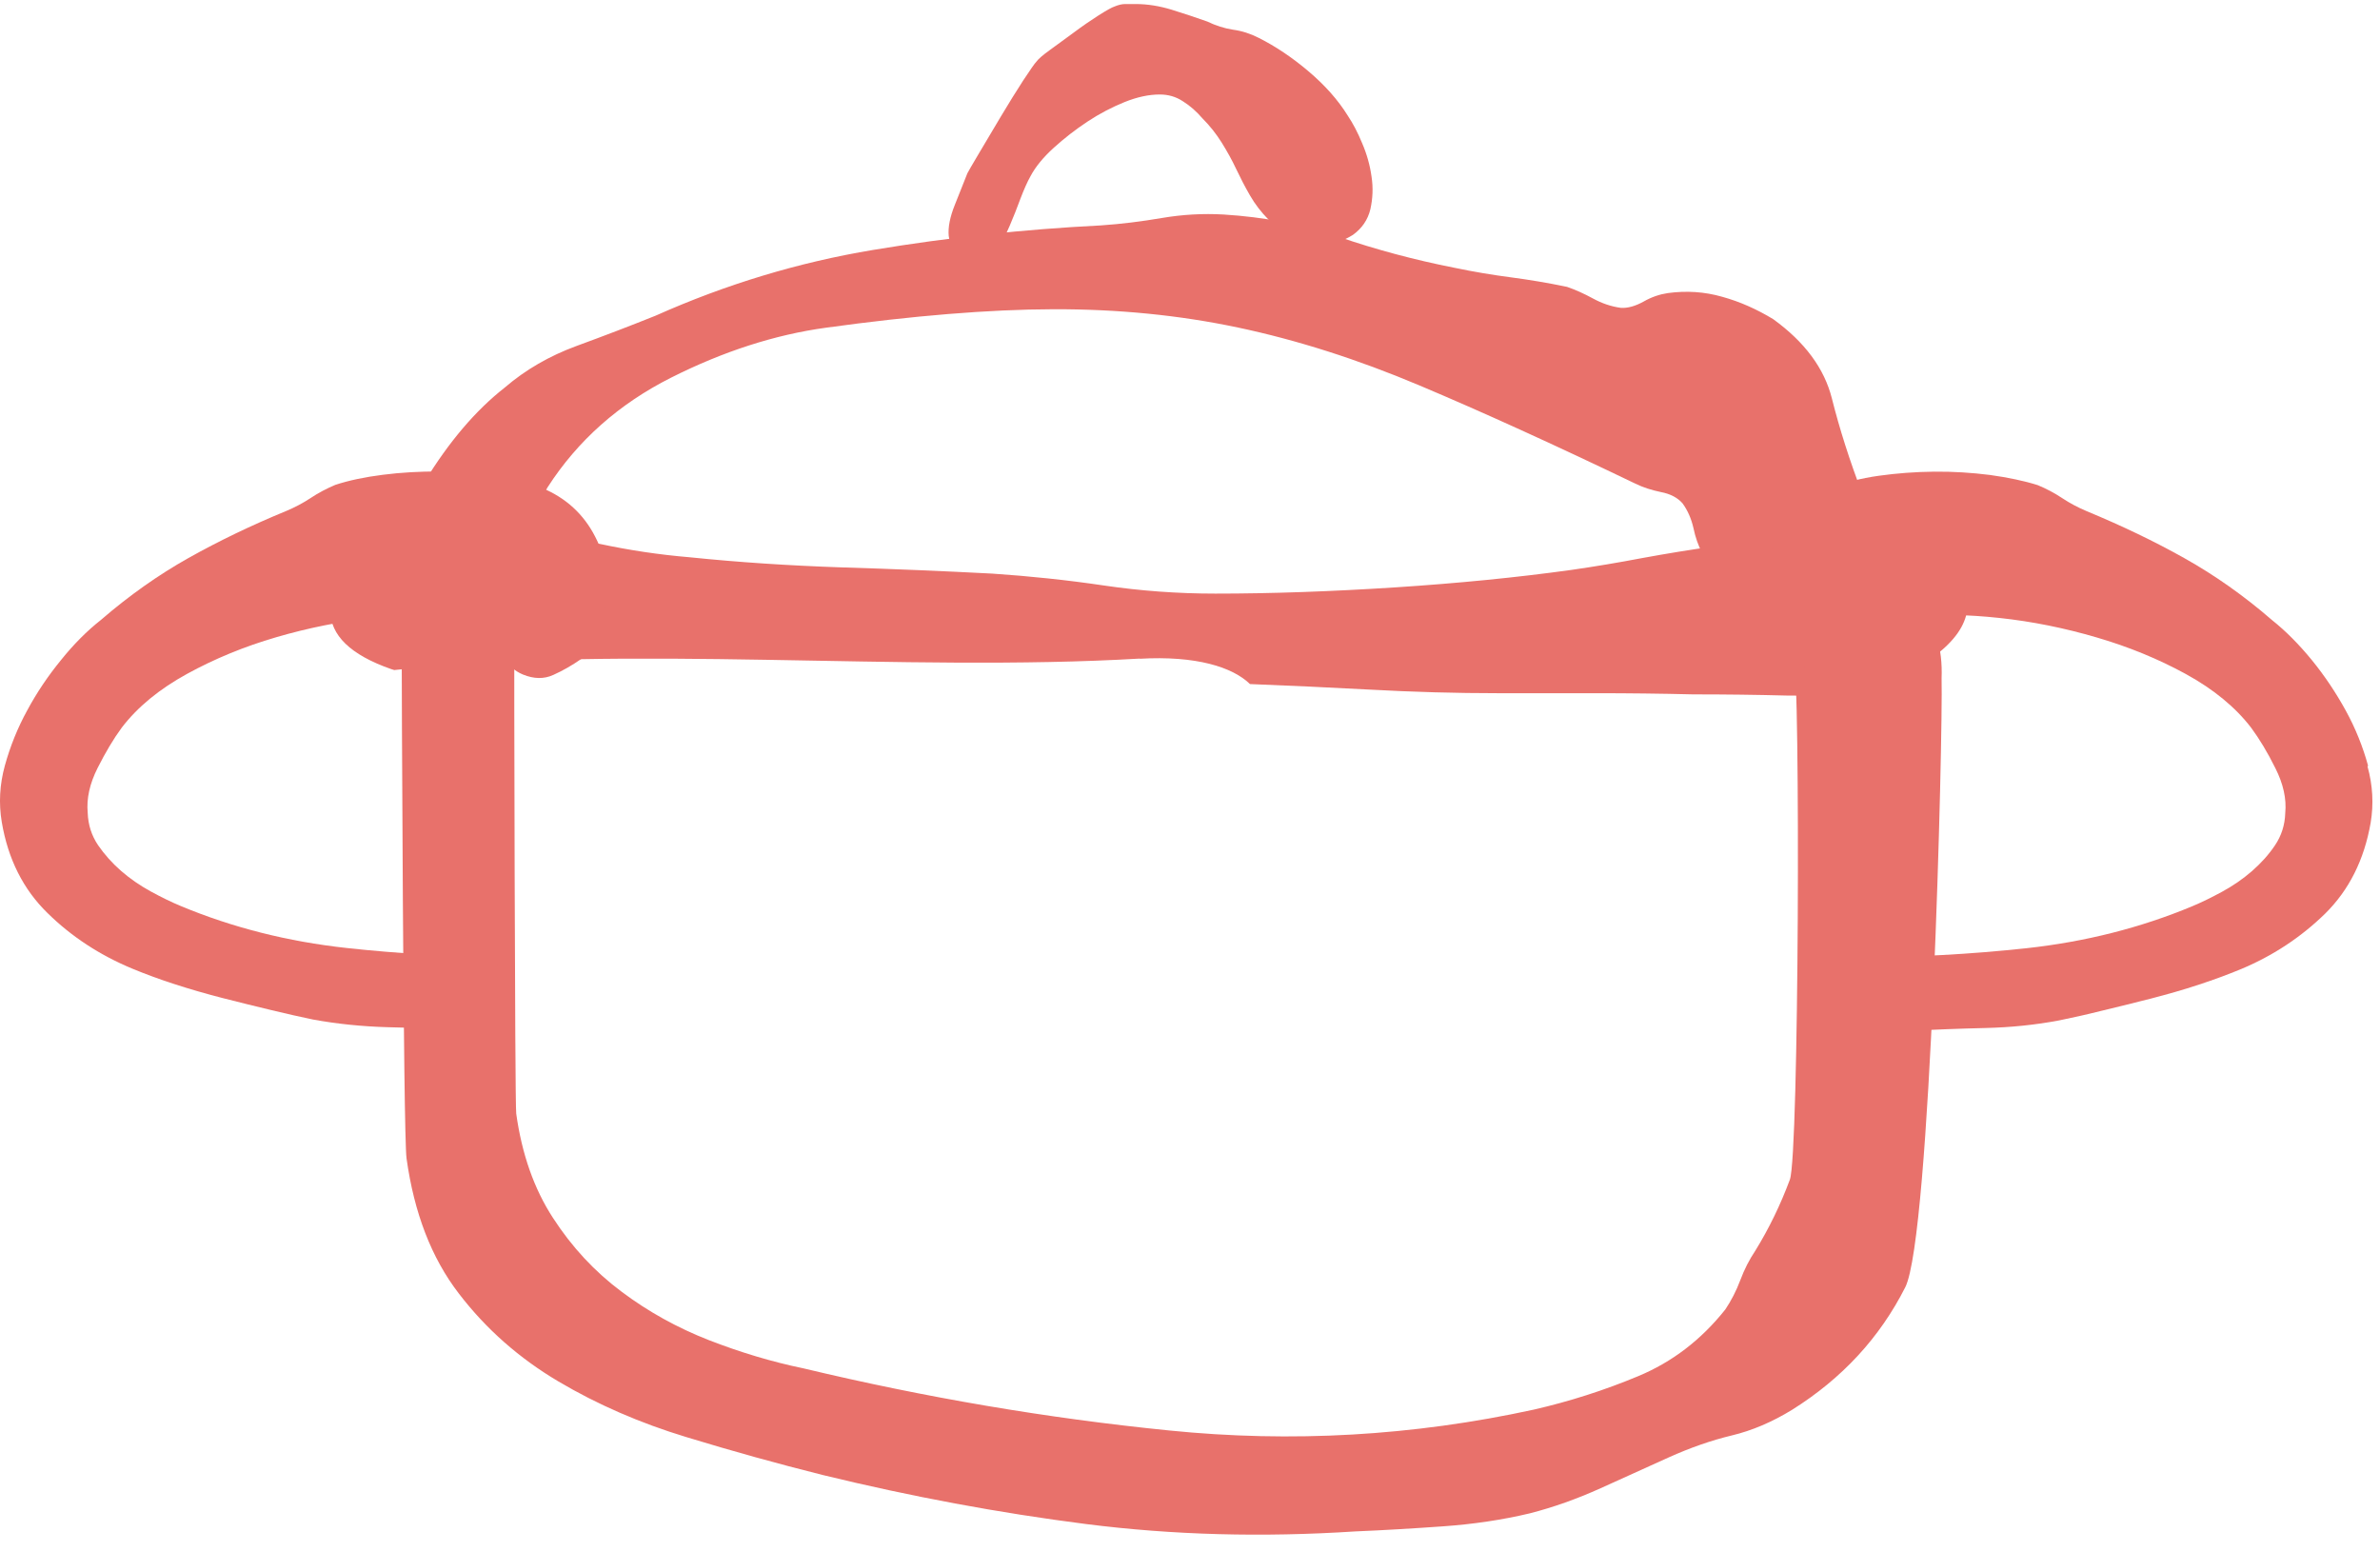 <svg xmlns="http://www.w3.org/2000/svg" width="69" height="45" viewBox="0 0 69 45" fill="none"><path d="M33.037 19.096C34.683 19 35.737 19.339 36.239 19.829C37.378 19.874 38.517 19.925 39.656 19.987C40.97 20.06 42.227 20.094 43.428 20.094H46.259C47.212 20.094 48.159 20.105 49.09 20.128C50.02 20.128 50.922 20.139 51.796 20.162C52.67 20.184 53.516 20.077 54.339 19.835C55.157 19.592 55.816 19.26 56.307 18.837C56.797 18.414 57.045 17.968 57.045 17.506C57.045 17.095 56.814 16.717 56.346 16.378C55.884 16.04 55.128 15.809 54.091 15.685C53.38 15.589 52.659 15.561 51.92 15.612C51.181 15.662 50.454 15.73 49.749 15.832C49.039 15.927 48.328 16.046 47.618 16.175C46.907 16.311 46.225 16.424 45.565 16.519C43.981 16.739 42.273 16.908 40.44 17.027C38.608 17.145 36.871 17.207 35.236 17.207C34.142 17.207 33.065 17.128 31.999 16.971C30.933 16.813 29.851 16.7 28.763 16.627C27.342 16.553 25.876 16.491 24.376 16.446C22.87 16.395 21.41 16.299 19.989 16.153C19.115 16.08 18.252 15.95 17.407 15.77C16.561 15.589 15.67 15.499 14.74 15.499C13.375 15.476 12.168 15.674 11.131 16.102C10.094 16.525 9.575 17.055 9.575 17.687C9.575 18.414 10.161 18.983 11.34 19.395C11.368 19.406 11.402 19.412 11.43 19.423C18.303 18.668 26.135 19.497 33.053 19.09L33.037 19.096Z" fill="#E8716B"></path><path d="M28.379 7.6C28.159 7.65 27.967 7.588 27.798 7.419C27.629 7.25 27.533 7.053 27.505 6.838C27.482 6.596 27.539 6.291 27.685 5.931C27.832 5.564 27.95 5.265 28.046 5.023C28.069 4.972 28.181 4.786 28.373 4.459C28.565 4.132 28.779 3.771 29.01 3.388C29.241 2.998 29.461 2.649 29.664 2.333C29.873 2.017 29.997 1.837 30.048 1.786C30.099 1.713 30.228 1.6 30.448 1.442C30.668 1.284 30.899 1.115 31.142 0.935C31.384 0.754 31.621 0.591 31.852 0.444C32.083 0.298 32.236 0.213 32.309 0.19C32.427 0.14 32.534 0.117 32.619 0.117H32.929C33.267 0.117 33.617 0.174 33.967 0.281C34.316 0.388 34.666 0.506 35.004 0.625C35.246 0.743 35.495 0.822 35.748 0.861C36.002 0.895 36.25 0.974 36.493 1.098C36.977 1.341 37.457 1.662 37.93 2.062C38.404 2.463 38.788 2.891 39.075 3.354C39.222 3.574 39.363 3.839 39.492 4.154C39.628 4.47 39.718 4.792 39.763 5.119C39.814 5.446 39.797 5.761 39.729 6.066C39.656 6.37 39.487 6.618 39.222 6.81C38.906 7.002 38.618 7.103 38.348 7.103C38.054 7.103 37.778 7.03 37.513 6.883C37.248 6.737 37.006 6.568 36.786 6.376C36.566 6.156 36.386 5.919 36.239 5.665C36.092 5.412 35.963 5.158 35.839 4.899C35.72 4.645 35.579 4.391 35.421 4.137C35.263 3.884 35.077 3.647 34.857 3.427C34.688 3.23 34.502 3.066 34.294 2.936C34.091 2.801 33.865 2.739 33.623 2.739C33.307 2.739 32.968 2.812 32.602 2.959C32.241 3.106 31.88 3.292 31.531 3.523C31.181 3.754 30.854 4.008 30.55 4.284C30.245 4.56 30.02 4.837 29.879 5.102C29.783 5.271 29.687 5.491 29.585 5.756C29.49 6.021 29.382 6.286 29.275 6.539C29.168 6.793 29.044 7.024 28.914 7.233C28.779 7.436 28.604 7.566 28.384 7.616L28.379 7.6Z" fill="#E8716B"></path><path d="M14.762 17.157C14.892 16.643 15.033 16.147 15.197 15.668C15.417 15.042 15.642 14.529 15.873 14.129C16.747 12.77 17.943 11.71 19.454 10.948C20.965 10.187 22.465 9.702 23.948 9.499C26.479 9.15 28.673 8.969 30.534 8.964C32.394 8.958 34.182 9.133 35.89 9.494C37.599 9.855 39.352 10.413 41.156 11.174C42.961 11.935 45.047 12.883 47.415 14.021C47.635 14.129 47.883 14.208 48.154 14.264C48.425 14.315 48.639 14.428 48.78 14.591C48.932 14.8 49.033 15.036 49.096 15.307C49.152 15.578 49.236 15.815 49.349 16.029C49.53 16.412 49.699 16.784 49.874 17.157H55.36C55.343 17.095 55.332 17.032 55.309 16.97C55.163 16.48 54.954 16.029 54.678 15.611C54.401 15.194 54.176 14.766 53.995 14.32C53.623 13.351 53.33 12.426 53.11 11.552C52.89 10.678 52.321 9.911 51.407 9.251C50.934 8.964 50.443 8.744 49.93 8.603C49.417 8.456 48.892 8.422 48.351 8.496C48.12 8.53 47.883 8.608 47.646 8.744C47.41 8.874 47.19 8.936 46.992 8.924C46.71 8.885 46.445 8.795 46.186 8.654C45.927 8.513 45.678 8.4 45.43 8.315C44.861 8.197 44.32 8.107 43.801 8.039C43.282 7.971 42.735 7.881 42.171 7.763C40.999 7.532 39.888 7.233 38.833 6.872C37.779 6.505 36.657 6.291 35.473 6.218C34.875 6.184 34.283 6.218 33.685 6.319C33.088 6.421 32.501 6.494 31.915 6.534C29.688 6.646 27.489 6.883 25.318 7.244C23.147 7.605 21.044 8.242 19.008 9.15C18.264 9.449 17.497 9.742 16.713 10.029C15.93 10.317 15.236 10.717 14.639 11.23C13.787 11.896 13.009 12.815 12.304 13.971C11.627 15.082 11.188 16.142 10.968 17.157H14.74H14.762Z" fill="#E8716B"></path><path d="M56.116 18.33H51.802C51.87 18.544 51.943 18.753 52.005 18.967C52.197 19.767 52.157 33.463 51.892 34.191C51.622 34.918 51.289 35.606 50.889 36.255C50.719 36.508 50.573 36.79 50.455 37.106C50.336 37.422 50.19 37.704 50.02 37.957C49.321 38.837 48.481 39.48 47.494 39.891C46.508 40.303 45.498 40.624 44.466 40.861C40.971 41.622 37.446 41.825 33.894 41.465C30.342 41.109 26.812 40.506 23.299 39.666C22.369 39.474 21.456 39.198 20.542 38.843C19.634 38.487 18.788 38.019 18.016 37.439C17.238 36.858 16.578 36.147 16.031 35.302C15.484 34.462 15.129 33.452 14.966 32.279C14.926 31.975 14.904 18.696 14.909 18.318H11.65C11.65 18.403 11.645 18.488 11.645 18.567C11.645 19.254 11.69 32.883 11.786 33.576C12.005 35.155 12.507 36.463 13.302 37.495C14.092 38.527 15.056 39.373 16.189 40.044C17.323 40.715 18.557 41.25 19.894 41.656C21.224 42.062 22.544 42.429 23.852 42.756C26.418 43.382 28.96 43.855 31.481 44.177C34.001 44.498 36.606 44.566 39.296 44.391C40.119 44.357 40.965 44.306 41.839 44.244C42.713 44.182 43.553 44.058 44.354 43.867C45.036 43.692 45.718 43.449 46.406 43.139C47.088 42.829 47.748 42.53 48.374 42.248C49 41.966 49.614 41.752 50.201 41.611C50.793 41.47 51.374 41.222 51.954 40.867C53.404 39.959 54.497 38.775 55.236 37.315C55.975 35.854 56.33 21.346 56.29 19.666C56.307 19.232 56.262 18.826 56.149 18.448C56.138 18.409 56.133 18.363 56.121 18.324L56.116 18.33Z" fill="#E8716B"></path><path d="M14.446 28.32C14.43 28.129 14.424 27.931 14.435 27.734C13.014 27.723 11.554 27.644 10.054 27.48C8.346 27.294 6.739 26.888 5.239 26.262C4.968 26.15 4.68 26.009 4.37 25.84C4.06 25.67 3.773 25.473 3.513 25.247C3.254 25.022 3.028 24.768 2.842 24.498C2.656 24.221 2.555 23.911 2.543 23.562C2.504 23.15 2.6 22.716 2.831 22.259C3.062 21.802 3.293 21.413 3.53 21.092C3.987 20.494 4.618 19.976 5.419 19.536C6.22 19.096 7.082 18.741 8.013 18.47C8.938 18.199 9.879 18.013 10.826 17.906C11.774 17.805 12.603 17.793 13.302 17.872C13.454 17.884 13.64 17.912 13.854 17.963C14.069 18.013 14.226 18.081 14.317 18.177C14.424 18.301 14.48 18.442 14.492 18.605C14.503 18.769 14.548 18.916 14.621 19.051C14.734 19.282 14.914 19.451 15.162 19.553C15.478 19.682 15.771 19.688 16.042 19.564C16.318 19.44 16.583 19.288 16.843 19.107C17.091 18.893 17.254 18.667 17.345 18.431C17.429 18.188 17.503 17.912 17.553 17.59C17.689 16.886 17.593 16.209 17.254 15.555C16.922 14.906 16.409 14.433 15.715 14.145C15.315 13.976 14.852 13.858 14.328 13.784C13.804 13.711 13.274 13.672 12.721 13.666C12.174 13.666 11.633 13.694 11.103 13.762C10.573 13.829 10.116 13.925 9.721 14.055C9.468 14.162 9.231 14.286 9.011 14.433C8.791 14.579 8.554 14.704 8.3 14.811C7.285 15.228 6.338 15.685 5.464 16.175C4.59 16.666 3.744 17.263 2.921 17.974C2.527 18.284 2.143 18.667 1.771 19.13C1.393 19.592 1.066 20.077 0.79 20.59C0.508 21.103 0.294 21.639 0.141 22.192C-0.011 22.744 -0.039 23.291 0.051 23.827C0.232 24.904 0.677 25.783 1.376 26.465C2.075 27.153 2.899 27.689 3.835 28.078C4.19 28.225 4.596 28.377 5.047 28.523C5.498 28.67 5.966 28.805 6.451 28.93C6.936 29.053 7.41 29.172 7.861 29.279C8.312 29.386 8.723 29.482 9.084 29.555C9.766 29.679 10.477 29.753 11.221 29.775C11.96 29.792 12.693 29.82 13.415 29.86C13.787 29.877 14.181 29.888 14.587 29.899C14.43 29.386 14.373 28.845 14.43 28.309L14.446 28.32Z" fill="#E8716B"></path><path d="M68.655 22.198C68.503 21.645 68.289 21.11 68.007 20.597C67.725 20.084 67.398 19.593 67.026 19.136C66.648 18.674 66.265 18.29 65.876 17.98C65.058 17.27 64.207 16.672 63.333 16.182C62.459 15.691 61.517 15.24 60.496 14.817C60.243 14.71 60.006 14.586 59.786 14.439C59.566 14.293 59.335 14.169 59.076 14.062C58.681 13.938 58.224 13.842 57.694 13.768C57.164 13.701 56.629 13.667 56.076 13.672C55.523 13.678 54.993 13.718 54.469 13.791C53.95 13.864 53.488 13.983 53.082 14.152C52.388 14.439 51.875 14.913 51.542 15.561C51.21 16.21 51.108 16.892 51.244 17.597C51.3 17.918 51.368 18.195 51.452 18.437C51.537 18.674 51.706 18.905 51.954 19.114C52.214 19.294 52.478 19.446 52.755 19.57C53.031 19.694 53.324 19.689 53.634 19.559C53.883 19.458 54.063 19.288 54.176 19.057C54.249 18.922 54.294 18.77 54.305 18.612C54.317 18.448 54.373 18.307 54.48 18.183C54.576 18.093 54.728 18.02 54.943 17.969C55.157 17.918 55.343 17.89 55.495 17.879C56.194 17.8 57.023 17.811 57.97 17.913C58.918 18.014 59.859 18.206 60.784 18.477C61.709 18.747 62.577 19.102 63.378 19.542C64.178 19.982 64.81 20.501 65.267 21.098C65.504 21.42 65.74 21.809 65.966 22.266C66.197 22.722 66.293 23.157 66.253 23.568C66.242 23.918 66.141 24.228 65.955 24.504C65.769 24.78 65.543 25.029 65.284 25.254C65.024 25.48 64.737 25.677 64.427 25.846C64.116 26.015 63.829 26.156 63.558 26.269C62.058 26.895 60.451 27.301 58.743 27.487C57.113 27.662 55.529 27.746 53.99 27.746C54.029 28.513 53.849 29.286 53.46 29.934C54.125 29.928 54.768 29.911 55.365 29.883C56.087 29.844 56.815 29.816 57.559 29.799C58.297 29.782 59.014 29.708 59.696 29.579C60.057 29.506 60.468 29.415 60.919 29.302C61.37 29.195 61.844 29.077 62.329 28.953C62.814 28.829 63.288 28.694 63.733 28.547C64.184 28.4 64.59 28.248 64.945 28.102C65.887 27.712 66.704 27.171 67.404 26.489C68.103 25.801 68.543 24.921 68.729 23.85C68.819 23.314 68.791 22.767 68.638 22.215L68.655 22.198Z" fill="#E8716B"></path></svg>